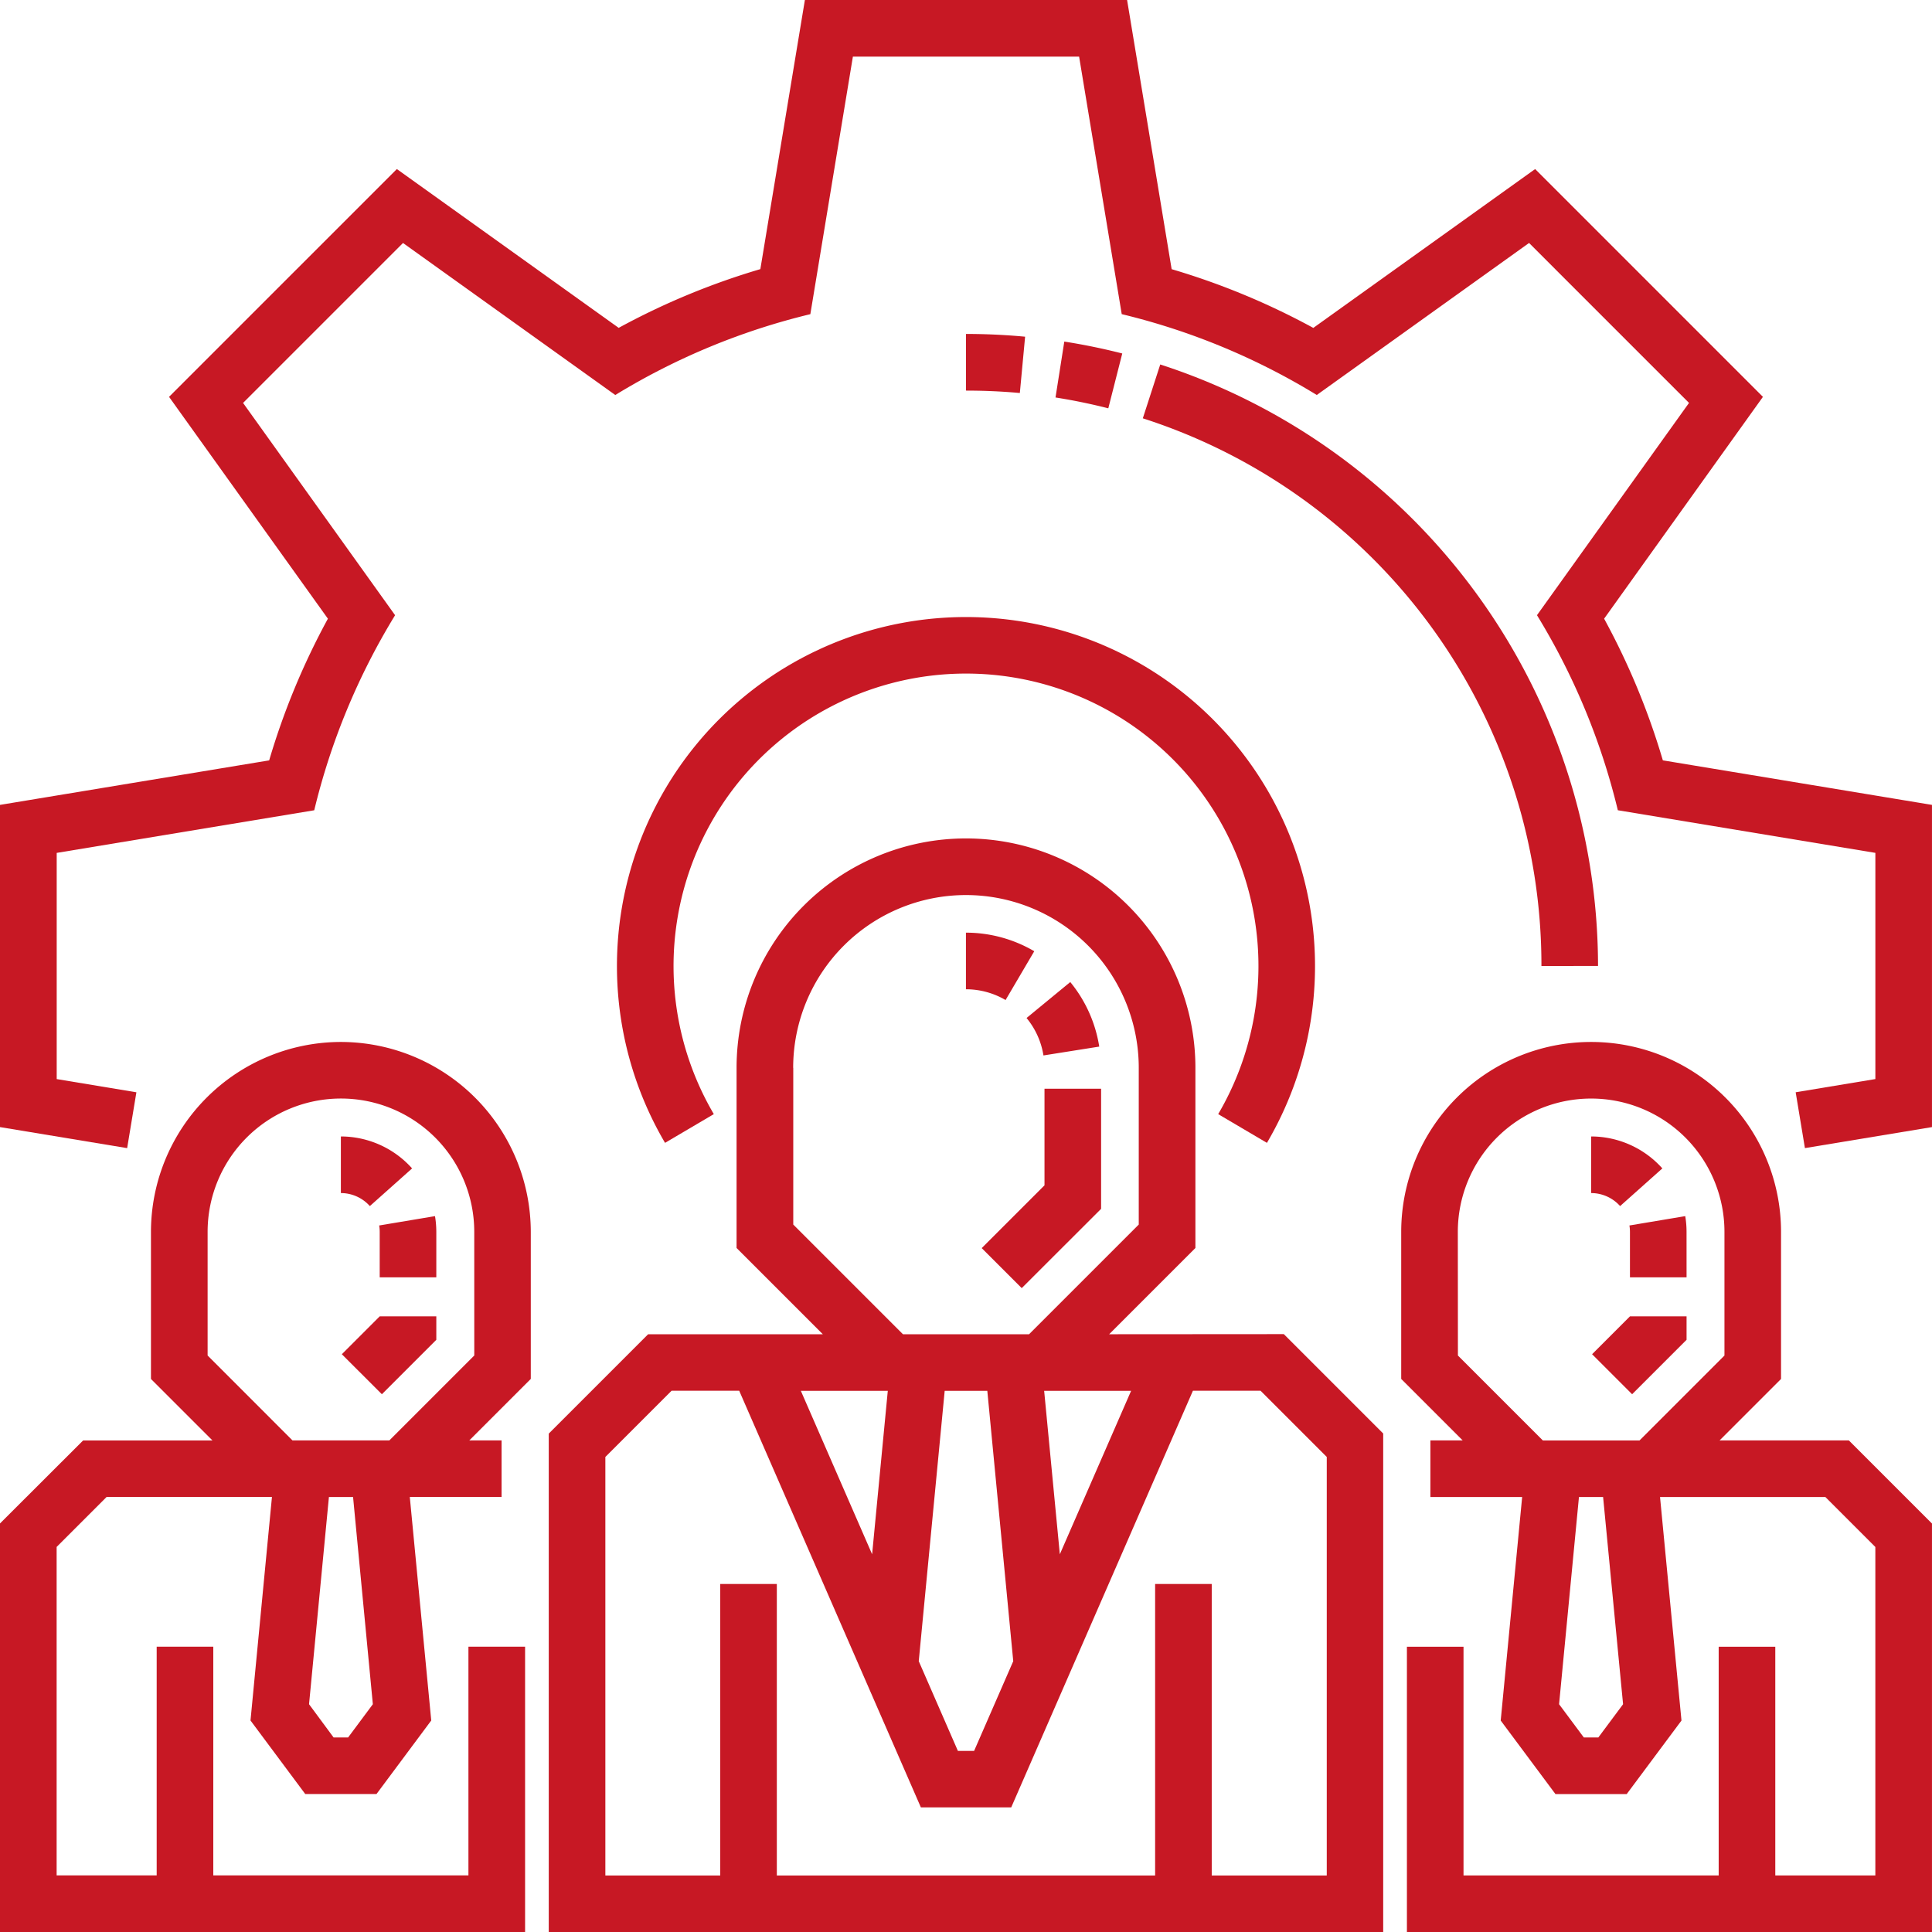 <svg id="teamwork" xmlns="http://www.w3.org/2000/svg" width="80.001" height="80" viewBox="0 0 80.001 80">
  <path id="Tracé_275" data-name="Tracé 275" d="M168.637,242.7l3.572-3.572v-7.459a9.5,9.5,0,1,0-19,0v7.459l3.572,3.572h-7.234l-4.115,4.115v20.64h34.553V246.81l-4.115-4.115Zm.909,2.344-2.951,6.767-.649-6.767Zm-8.793,11.193,1.074-11.193h1.765l1.074,11.193-1.621,3.716h-.671Zm-5.2-24.568a7.155,7.155,0,1,1,14.31,0v6.489l-4.543,4.543H160.1l-4.543-4.543v-6.489Zm3.918,13.375-.649,6.767-2.951-6.767Zm18.17,20.068h-4.756v-12.07h-2.344v12.07H154.876v-12.07h-2.344v12.07h-4.756V247.781l2.742-2.742h2.8l7.523,17.253h3.741l7.524-17.253h2.8l2.742,2.742v17.326Zm0,0" transform="translate(-122.709 -187.451)" fill="#c71824"/>
  <path id="Tracé_276" data-name="Tracé 276" d="M384.519,292.625l2.545-2.545v-6.09a7.864,7.864,0,1,0-15.728,0v6.09l2.545,2.545h-1.337v2.344h3.8l-.888,9.256,2.267,3.045h2.95l2.268-3.045-.888-9.256H388.9l2.069,2.069v13.6h-4.143v-9.47h-2.344v9.47H373.916v-9.47h-2.344V312.98h21.742V296.067l-3.442-3.442h-5.353Zm-10.839-8.635a5.52,5.52,0,0,1,11.041,0v5.12l-3.516,3.516H377.2l-3.516-3.516Zm6.843,19.559-1.025,1.377h-.6l-1.025-1.377.823-8.58h1Zm0,0" transform="translate(-313.314 -232.98)" fill="#c71824"/>
  <path id="Tracé_277" data-name="Tracé 277" d="M14.118,276.129a7.873,7.873,0,0,0-7.864,7.864v6.091L8.8,292.629H3.446L0,296.07v16.913H21.746V301.169H19.4v9.47H8.835v-9.47H6.491v9.47H2.348v-13.6l2.068-2.068h6.848l-.888,9.255,2.267,3.045h2.95l2.267-3.045-.888-9.255h3.8v-2.344H19.437l2.545-2.545v-6.091A7.873,7.873,0,0,0,14.118,276.129Zm1.324,27.423-1.025,1.377h-.6L12.8,303.552l.823-8.58h1Zm4.2-14.44-3.516,3.516H12.114L8.6,289.112v-5.12a5.52,5.52,0,1,1,11.041,0Zm0,0" transform="translate(-0.003 -232.983)" fill="#c71824"/>
  <path id="Tracé_278" data-name="Tracé 278" d="M44.684,2.344l1.765,10.664a28.045,28.045,0,0,1,8.077,3.348l8.79-6.295,6.623,6.623-6.295,8.79a28.039,28.039,0,0,1,3.348,8.077l10.664,1.765v9.366l-3.3.547.383,2.312L80,46.671V33.329L68.856,31.485a29.893,29.893,0,0,0-2.432-5.866L73,16.433,63.568,7l-9.186,6.578a29.93,29.93,0,0,0-5.866-2.432L46.671,0H33.329L31.485,11.144a29.965,29.965,0,0,0-5.866,2.432L16.433,7,7,16.433l6.578,9.186a29.951,29.951,0,0,0-2.432,5.867L0,33.329V46.671l5.265.871.383-2.312-3.3-.547V35.317l10.664-1.765a28.039,28.039,0,0,1,3.348-8.077l-6.295-8.79,6.623-6.623,8.79,6.295a28.045,28.045,0,0,1,8.077-3.348L35.317,2.344Zm0,0" fill="#c71824"/>
  <path id="Tracé_279" data-name="Tracé 279" d="M190.415,185.277a14.453,14.453,0,1,0-24.924,0l2.02-1.19a12.11,12.11,0,1,1,20.885,0Zm0,0" transform="translate(-137.953 -137.953)" fill="#c71824"/>
  <path id="Tracé_280" data-name="Tracé 280" d="M423.362,311.84l-1.657-1.657,1.568-1.568h2.344v.971ZM425.617,307h-2.344v-1.882a1.6,1.6,0,0,0-.022-.266l2.311-.387a3.951,3.951,0,0,1,.054.653Zm-2.752-2.951a1.612,1.612,0,0,0-1.2-.539v-2.344a3.958,3.958,0,0,1,2.949,1.323Zm0,0" transform="translate(-355.779 -254.107)" fill="#c71824"/>
  <path id="Tracé_281" data-name="Tracé 281" d="M258.308,261.883l-1.657-1.657,2.6-2.6v-4h2.344V258.6Zm.9-9.635a3.234,3.234,0,0,0-.7-1.55l1.81-1.489a5.584,5.584,0,0,1,1.2,2.673Zm-1.569-2.294a3.241,3.241,0,0,0-1.641-.446v-2.344a5.586,5.586,0,0,1,2.829.769Zm0,0" transform="translate(-216 -208.544)" fill="#c71824"/>
  <path id="Tracé_282" data-name="Tracé 282" d="M92.034,311.84l-1.658-1.657,1.568-1.568h2.344v.971ZM94.288,307H91.944v-1.882a1.6,1.6,0,0,0-.022-.266l2.312-.387a4.018,4.018,0,0,1,.054.653Zm-2.752-2.951a1.612,1.612,0,0,0-1.2-.539v-2.344a3.959,3.959,0,0,1,2.949,1.323Zm0,0" transform="translate(-76.221 -254.107)" fill="#c71824"/>
  <path id="Tracé_283" data-name="Tracé 283" d="M279.828,114.672a23.778,23.778,0,0,0-16.506-22.678l.722-2.23a26.216,26.216,0,0,1,18.128,24.907ZM261.893,91.58c-.718-.183-1.453-.334-2.186-.449l.364-2.315c.805.126,1.613.292,2.4.493Zm-3.663-.634c-.737-.068-1.487-.1-2.23-.1V88.5c.815,0,1.639.038,2.448.114Zm0,0" transform="translate(-216 -74.672)" fill="#c71824"/>
</svg>
